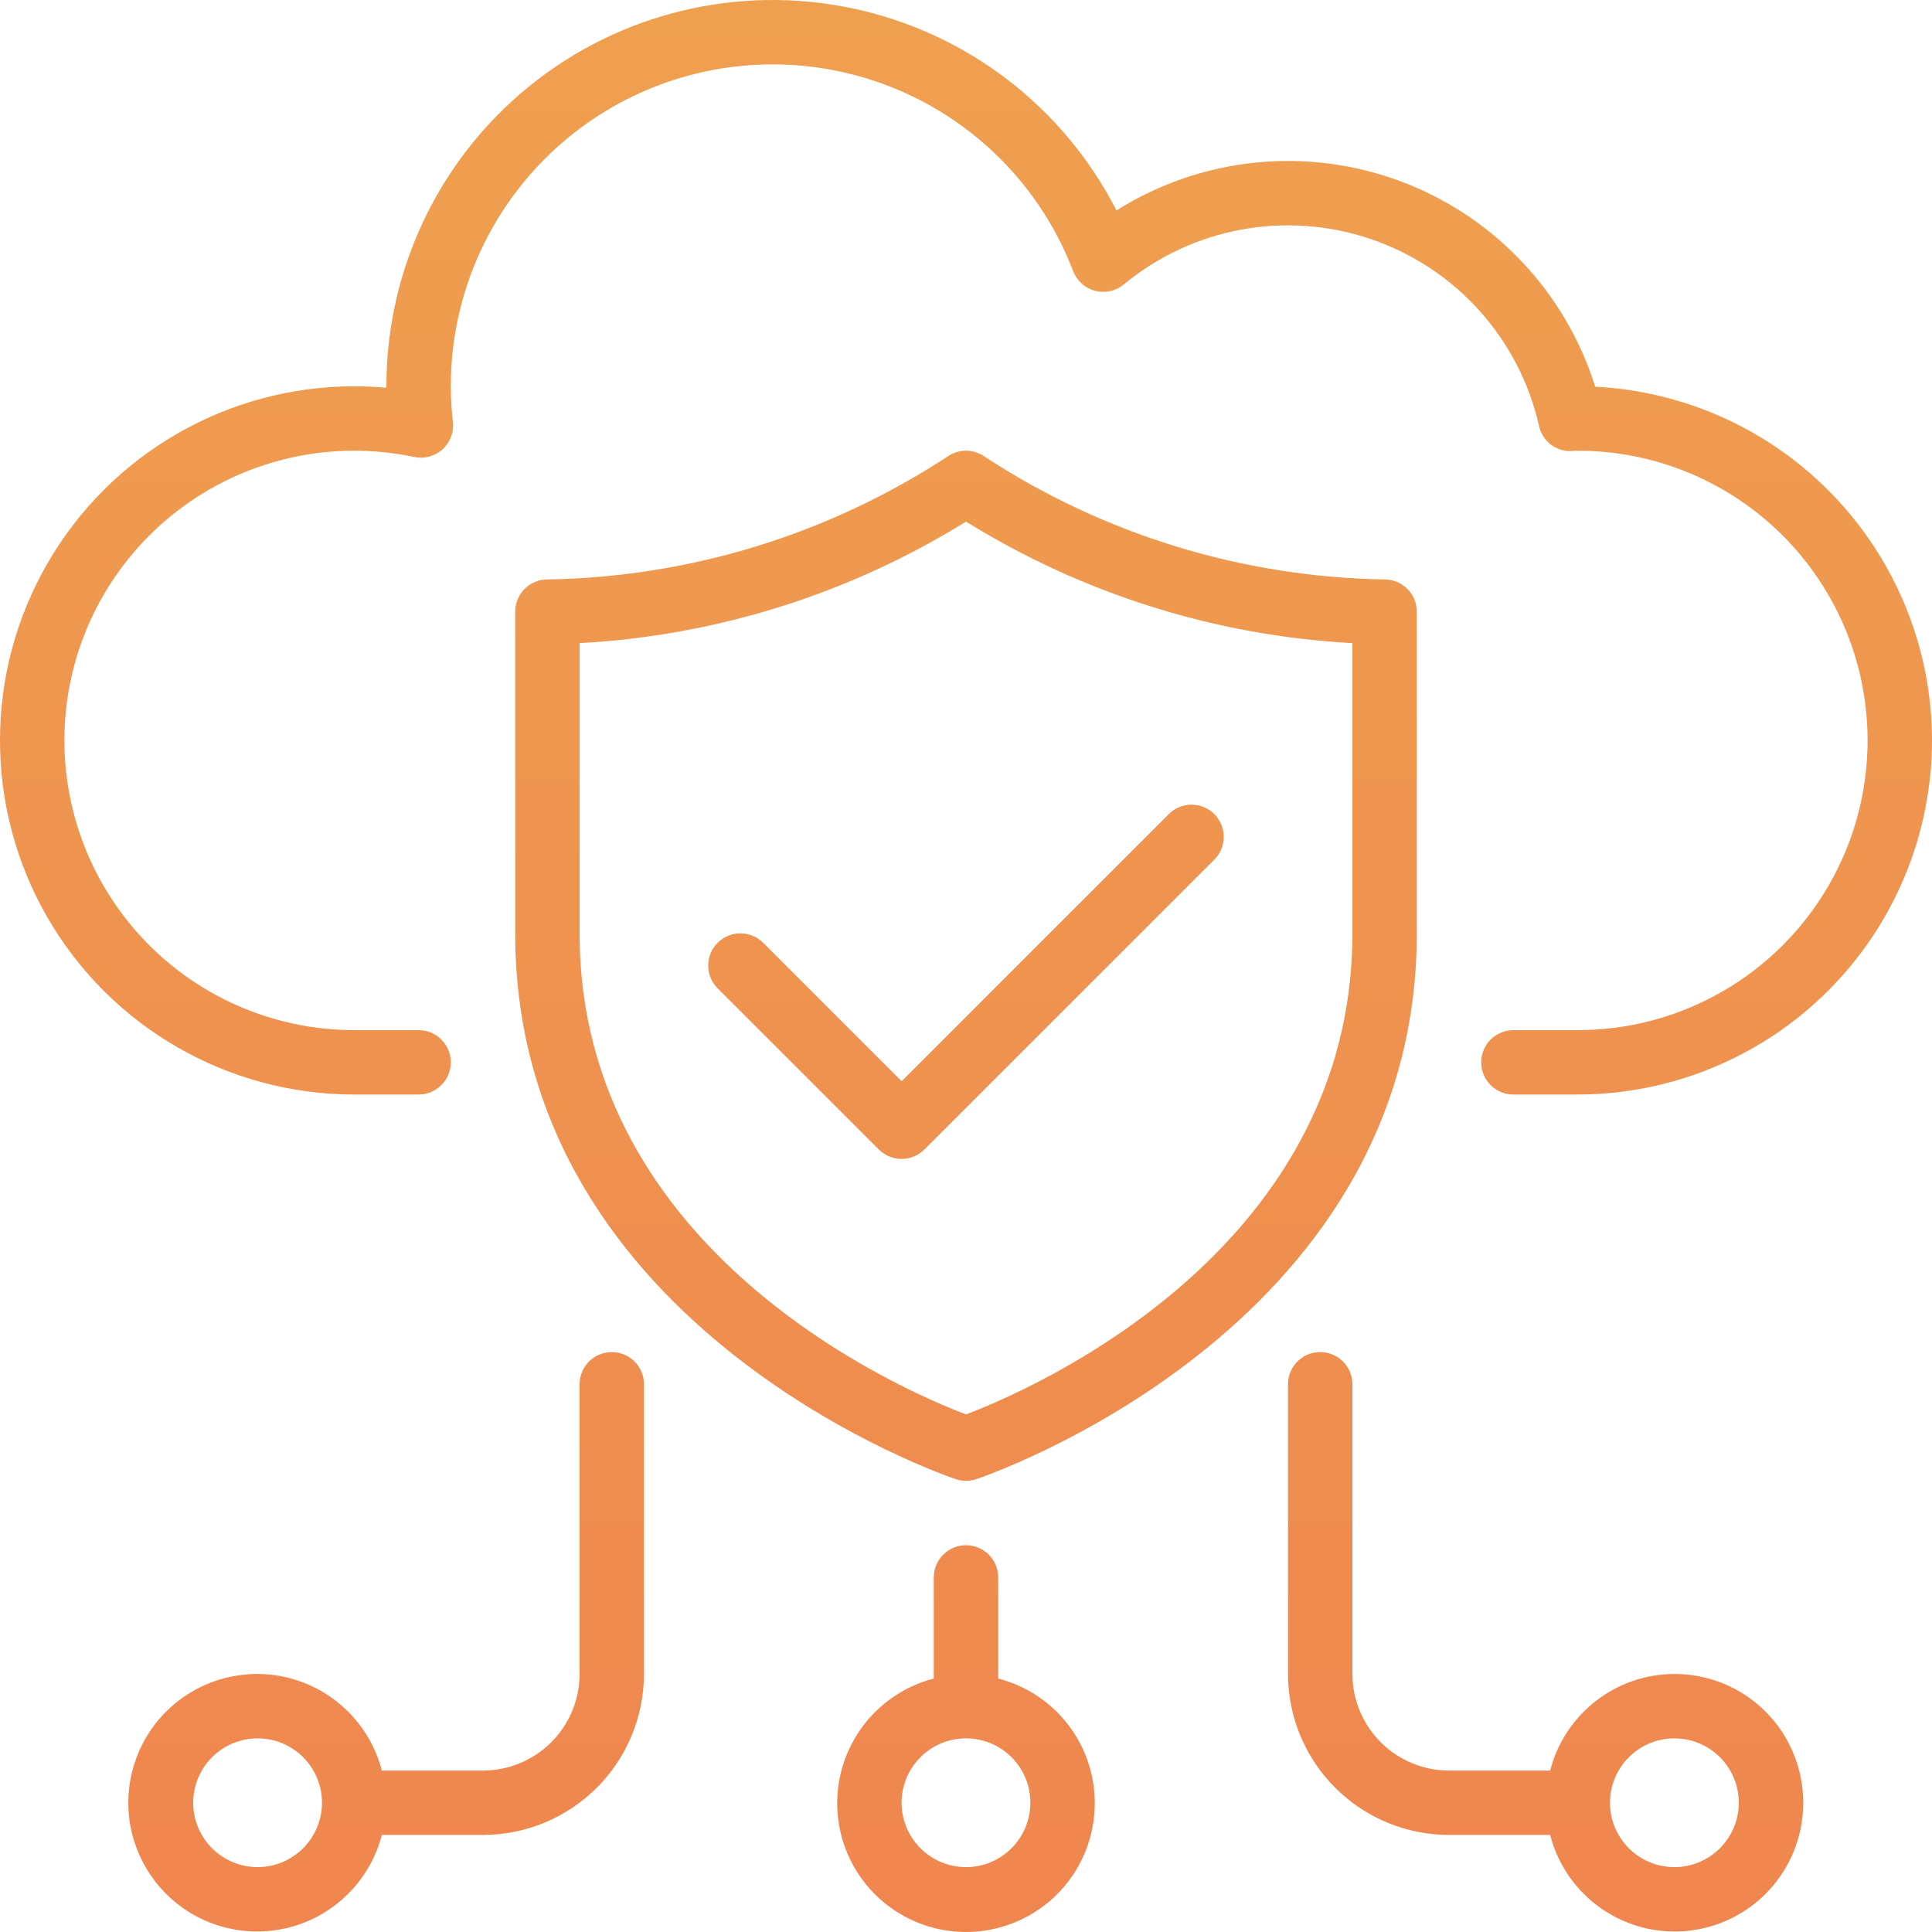 <svg xmlns="http://www.w3.org/2000/svg" width="100" height="100" viewBox="0 0 100 100" fill="none"><path d="M100 38.324C99.995 43.183 98.061 47.842 94.624 51.278C91.187 54.714 86.527 56.647 81.667 56.652H78.333C77.413 56.652 76.667 55.906 76.667 54.986C76.667 54.066 77.413 53.32 78.333 53.32H81.667C87.025 53.32 91.978 50.462 94.657 45.822C97.336 41.181 97.336 35.466 94.657 30.826C91.978 26.185 87.025 23.328 81.667 23.328L81.33 23.346C80.532 23.376 79.828 22.828 79.661 22.048C78.64 17.531 75.347 13.87 70.963 12.377C66.579 10.883 61.734 11.772 58.167 14.724C57.754 15.066 57.201 15.189 56.681 15.053C56.162 14.917 55.74 14.538 55.548 14.037C53.679 9.15 49.621 5.426 44.592 3.981C39.562 2.535 34.145 3.537 29.966 6.686C25.787 9.834 23.33 14.763 23.333 19.995C23.334 20.611 23.371 21.225 23.442 21.837C23.502 22.369 23.302 22.897 22.907 23.257C22.51 23.617 21.965 23.764 21.442 23.654C17.284 22.773 12.947 23.697 9.51 26.197C6.072 28.696 3.857 32.536 3.415 36.761C2.972 40.987 4.343 45.203 7.188 48.359C10.033 51.517 14.083 53.319 18.333 53.319H21.666C22.587 53.319 23.333 54.066 23.333 54.986C23.333 55.906 22.587 56.652 21.666 56.652H18.333C11.783 56.652 5.731 53.159 2.456 47.488C-0.819 41.817 -0.819 34.83 2.456 29.159C5.731 23.488 11.783 19.995 18.333 19.995C18.887 19.995 19.443 20.021 20 20.072V19.995C19.996 13.967 22.714 8.26 27.397 4.463C32.08 0.666 38.227 -0.815 44.126 0.433C50.025 1.681 55.045 5.525 57.788 10.893C62.164 8.139 67.571 7.571 72.423 9.358C77.276 11.145 81.024 15.083 82.567 20.017C87.266 20.253 91.694 22.285 94.938 25.692C98.182 29.099 99.995 33.62 100 38.324ZM73.333 48.321C73.333 68.931 50.741 76.491 50.514 76.565C50.18 76.673 49.82 76.673 49.486 76.565C49.258 76.49 26.667 68.931 26.667 48.321V31.659C26.667 31.217 26.842 30.793 27.155 30.48C27.467 30.168 27.891 29.992 28.333 29.992C35.691 29.873 42.865 27.673 49.021 23.645C49.605 23.223 50.394 23.223 50.978 23.645C57.135 27.673 64.308 29.873 71.665 29.992C72.108 29.992 72.532 30.168 72.844 30.48C73.157 30.793 73.332 31.217 73.332 31.659L73.333 48.321ZM70 33.288C62.91 32.904 56.032 30.74 50 26.997C43.968 30.74 37.089 32.904 30 33.288V48.321C30 64.853 46.816 72.004 50 73.21C53.184 72.004 70 64.853 70 48.321V33.288ZM56.666 93.31C56.672 94.982 56.05 96.596 54.922 97.83C53.794 99.064 52.243 99.83 50.577 99.975C48.911 100.12 47.251 99.633 45.928 98.611C44.603 97.59 43.711 96.108 43.429 94.461C43.147 92.812 43.494 91.118 44.403 89.715C45.311 88.311 46.714 87.299 48.333 86.882V81.646C48.333 80.726 49.08 79.98 50 79.98C50.92 79.98 51.667 80.726 51.667 81.646V86.882C53.095 87.249 54.359 88.079 55.264 89.242C56.169 90.406 56.662 91.836 56.666 93.31ZM53.333 93.31C53.333 92.426 52.982 91.578 52.357 90.953C51.732 90.329 50.884 89.978 50 89.978C49.116 89.978 48.268 90.329 47.643 90.953C47.018 91.578 46.666 92.426 46.666 93.31C46.666 94.194 47.018 95.042 47.643 95.666C48.268 96.291 49.116 96.642 50 96.642C50.884 96.642 51.73 96.29 52.355 95.665C52.98 95.04 53.332 94.194 53.333 93.31ZM93.333 93.31C93.338 95.49 92.274 97.534 90.484 98.78C88.696 100.027 86.409 100.318 84.365 99.559C82.321 98.8 80.778 97.088 80.237 94.976H75C72.791 94.974 70.672 94.095 69.11 92.534C67.548 90.972 66.669 88.854 66.667 86.645V71.649C66.667 70.729 67.413 69.983 68.333 69.983C69.254 69.983 70 70.729 70 71.649V86.645C70.001 87.971 70.529 89.241 71.466 90.179C72.403 91.115 73.674 91.642 75 91.644H80.237C80.778 89.532 82.321 87.82 84.365 87.061C86.409 86.302 88.696 86.593 90.484 87.84C92.274 89.086 93.338 91.13 93.333 93.31ZM90 93.31C90 92.426 89.649 91.578 89.024 90.953C88.399 90.329 87.551 89.978 86.667 89.978C85.783 89.978 84.934 90.329 84.309 90.953C83.684 91.578 83.333 92.426 83.333 93.31C83.333 94.194 83.684 95.042 84.309 95.666C84.934 96.291 85.783 96.642 86.667 96.642C87.551 96.642 88.397 96.29 89.022 95.665C89.647 95.04 89.999 94.194 90 93.31ZM33.333 71.649V86.645C33.331 88.854 32.451 90.971 30.89 92.533C29.327 94.095 27.209 94.974 25 94.976H19.763C19.218 97.089 17.672 98.8 15.626 99.559C13.58 100.318 11.292 100.027 9.501 98.781C7.71 97.535 6.641 95.492 6.641 93.31C6.641 91.128 7.709 89.085 9.501 87.839C11.292 86.593 13.58 86.302 15.626 87.061C17.672 87.82 19.218 89.531 19.763 91.644H25C26.326 91.642 27.596 91.115 28.534 90.178C29.471 89.241 29.998 87.971 30 86.645V71.649C30 70.729 30.746 69.983 31.666 69.983C32.587 69.983 33.333 70.729 33.333 71.649ZM16.666 93.31C16.666 92.426 16.315 91.578 15.69 90.953C15.065 90.329 14.217 89.978 13.333 89.978C12.449 89.978 11.601 90.329 10.976 90.953C10.351 91.578 10 92.426 10 93.31C10 94.194 10.351 95.042 10.976 95.666C11.601 96.291 12.449 96.642 13.333 96.642C14.217 96.642 15.064 96.29 15.689 95.665C16.314 95.04 16.666 94.194 16.666 93.31ZM39.512 48.809C39.2 48.492 38.775 48.313 38.331 48.311C37.886 48.309 37.459 48.484 37.145 48.799C36.83 49.113 36.654 49.54 36.657 49.985C36.659 50.429 36.838 50.854 37.155 51.166L45.488 59.497C45.801 59.809 46.225 59.985 46.667 59.985C47.109 59.985 47.533 59.809 47.846 59.497L62.846 44.501C63.161 44.189 63.34 43.764 63.341 43.32C63.343 42.877 63.167 42.451 62.853 42.137C62.539 41.824 62.113 41.648 61.669 41.649C61.225 41.651 60.8 41.829 60.489 42.144L46.667 55.963L39.512 48.809Z" fill="url(#paint0_linear_1430_9081)"></path><defs><linearGradient id="paint0_linear_1430_9081" x1="50" y1="0" x2="50" y2="100" gradientUnits="userSpaceOnUse"><stop stop-color="#EFA04F"></stop><stop offset="1" stop-color="#EF864F"></stop></linearGradient></defs></svg>